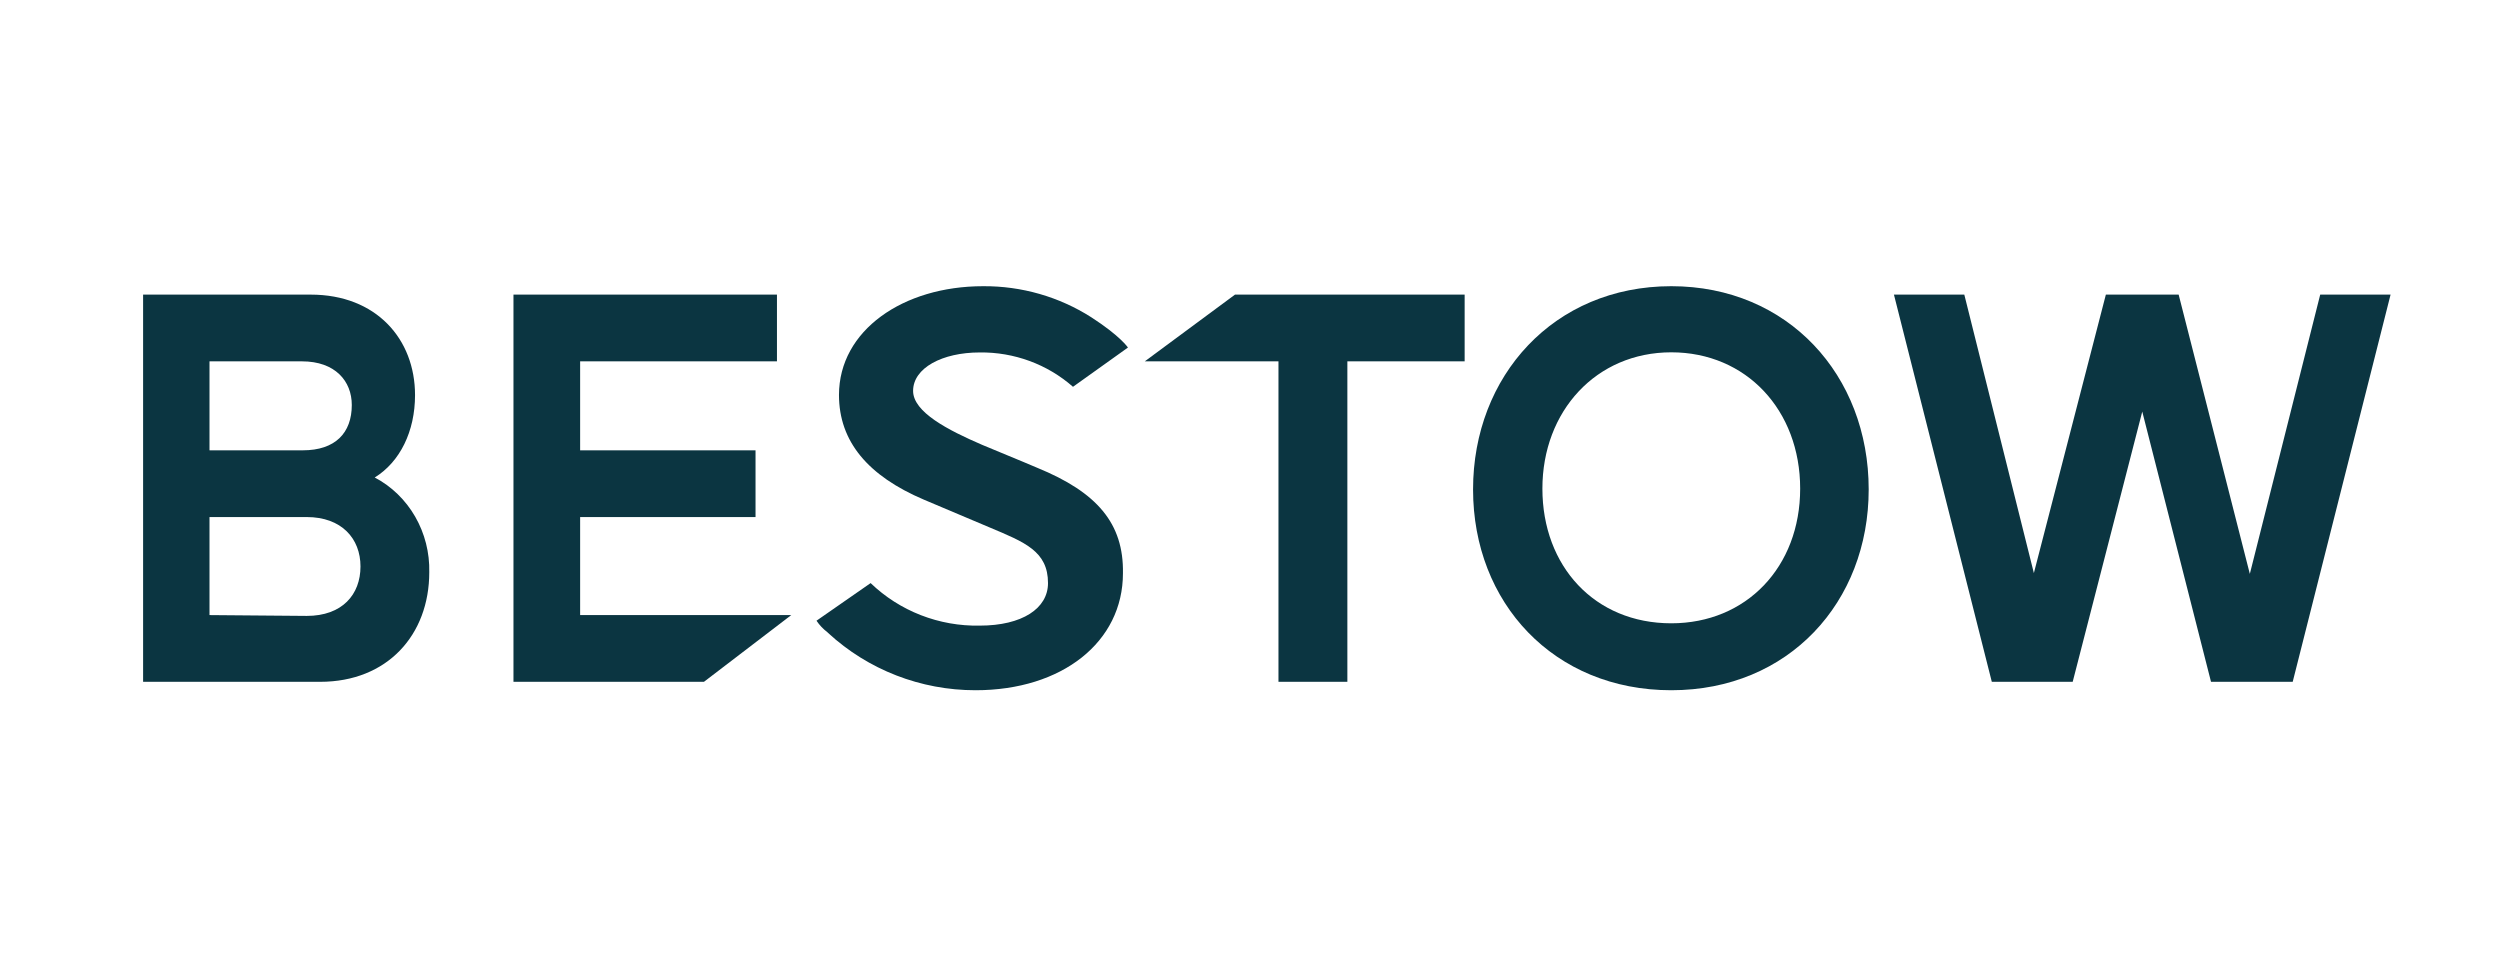 <?xml version="1.0" encoding="UTF-8"?>
<svg width="297px" height="114px" viewBox="0 0 297 114" version="1.1" xmlns="http://www.w3.org/2000/svg" xmlns:xlink="http://www.w3.org/1999/xlink">
    <title>Artboard</title>
    <g id="Artboard" stroke="none" stroke-width="1" fill="none" fill-rule="evenodd">
        <g id="bestow-logo-navy" transform="translate(17, 34)" fill="#0B3541" fill-rule="nonzero">
            <path d="M27.517,22.728 C30.522,20.868 32.306,17.247 32.306,12.94 C32.306,6.285 27.704,1 19.91,1 L0,1 L0,47 L21.037,47 C29.019,47 33.997,41.421 33.997,33.983 C34.05,31.66 33.469,29.369 32.322,27.377 C31.175,25.384 29.508,23.772 27.517,22.728 Z M7.889,8.928 L18.877,8.928 C22.821,8.928 24.793,11.277 24.793,14.115 C24.793,17.443 22.821,19.498 18.971,19.498 L7.889,19.498 L7.889,8.928 Z M7.889,39.072 L7.889,27.426 L19.44,27.426 C23.572,27.426 25.826,29.97 25.826,33.298 C25.826,36.626 23.666,39.17 19.44,39.17 L7.889,39.072 Z" id="Shape"></path>
            <path d="M181.548,0 C167.594,0 158,10.667 158,24.145 C158,37.624 167.594,48 181.548,48 C195.503,48 205,37.527 205,24.145 C205,10.57 195.406,0 181.548,0 Z M181.548,40.048 C172.439,40.048 166.237,33.261 166.237,24.048 C166.237,14.836 172.633,7.855 181.548,7.855 C190.464,7.855 196.86,14.739 196.86,24.048 C196.86,33.358 190.464,40.048 181.548,40.048 Z" id="Shape"></path>
            <polygon id="Path" points="44 47 66.629 47 77 39.072 51.92 39.072 51.92 27.426 72.757 27.426 72.757 19.498 51.92 19.498 51.92 8.928 75.303 8.928 75.303 1 44 1"></polygon>
            <polygon id="Path" points="119 8.928 134.882 8.928 134.882 47 143.067 47 143.067 8.928 157 8.928 157 1 129.718 1"></polygon>
            <polygon id="Path" points="258.64 1 250.28 34.179 241.824 1 233.176 1 224.624 34.081 216.36 1 208 1 219.627 47 229.236 47 237.5 14.898 245.668 47 255.373 47 267 1"></polygon>
            <path d="M106.217,21.571 C106.217,21.571 103.941,20.6 99.687,18.851 C95.631,17.102 91.476,14.964 91.476,12.438 C91.476,9.717 94.939,7.871 99.39,7.871 C103.474,7.818 107.429,9.275 110.471,11.952 L117,7.288 C117,7.288 116.11,5.928 112.647,3.693 C108.821,1.252 104.349,-0.032 99.786,0.001 C90.289,0.001 82.671,5.248 82.671,12.924 C82.671,18.462 86.134,22.543 92.762,25.361 L100.578,28.664 C104.733,30.413 107.503,31.482 107.503,35.271 C107.503,38.284 104.436,40.324 99.39,40.324 C96.997,40.37 94.618,39.947 92.393,39.079 C90.167,38.212 88.14,36.917 86.43,35.271 L80,39.741 C80.35,40.26 80.785,40.72 81.286,41.101 L81.385,41.198 C86.128,45.572 92.39,48.005 98.896,48 C109.184,48 116.406,42.267 116.406,34.105 C116.505,28.178 113.34,24.486 106.217,21.571 Z" id="Path"></path>
        </g>
    </g>
</svg>